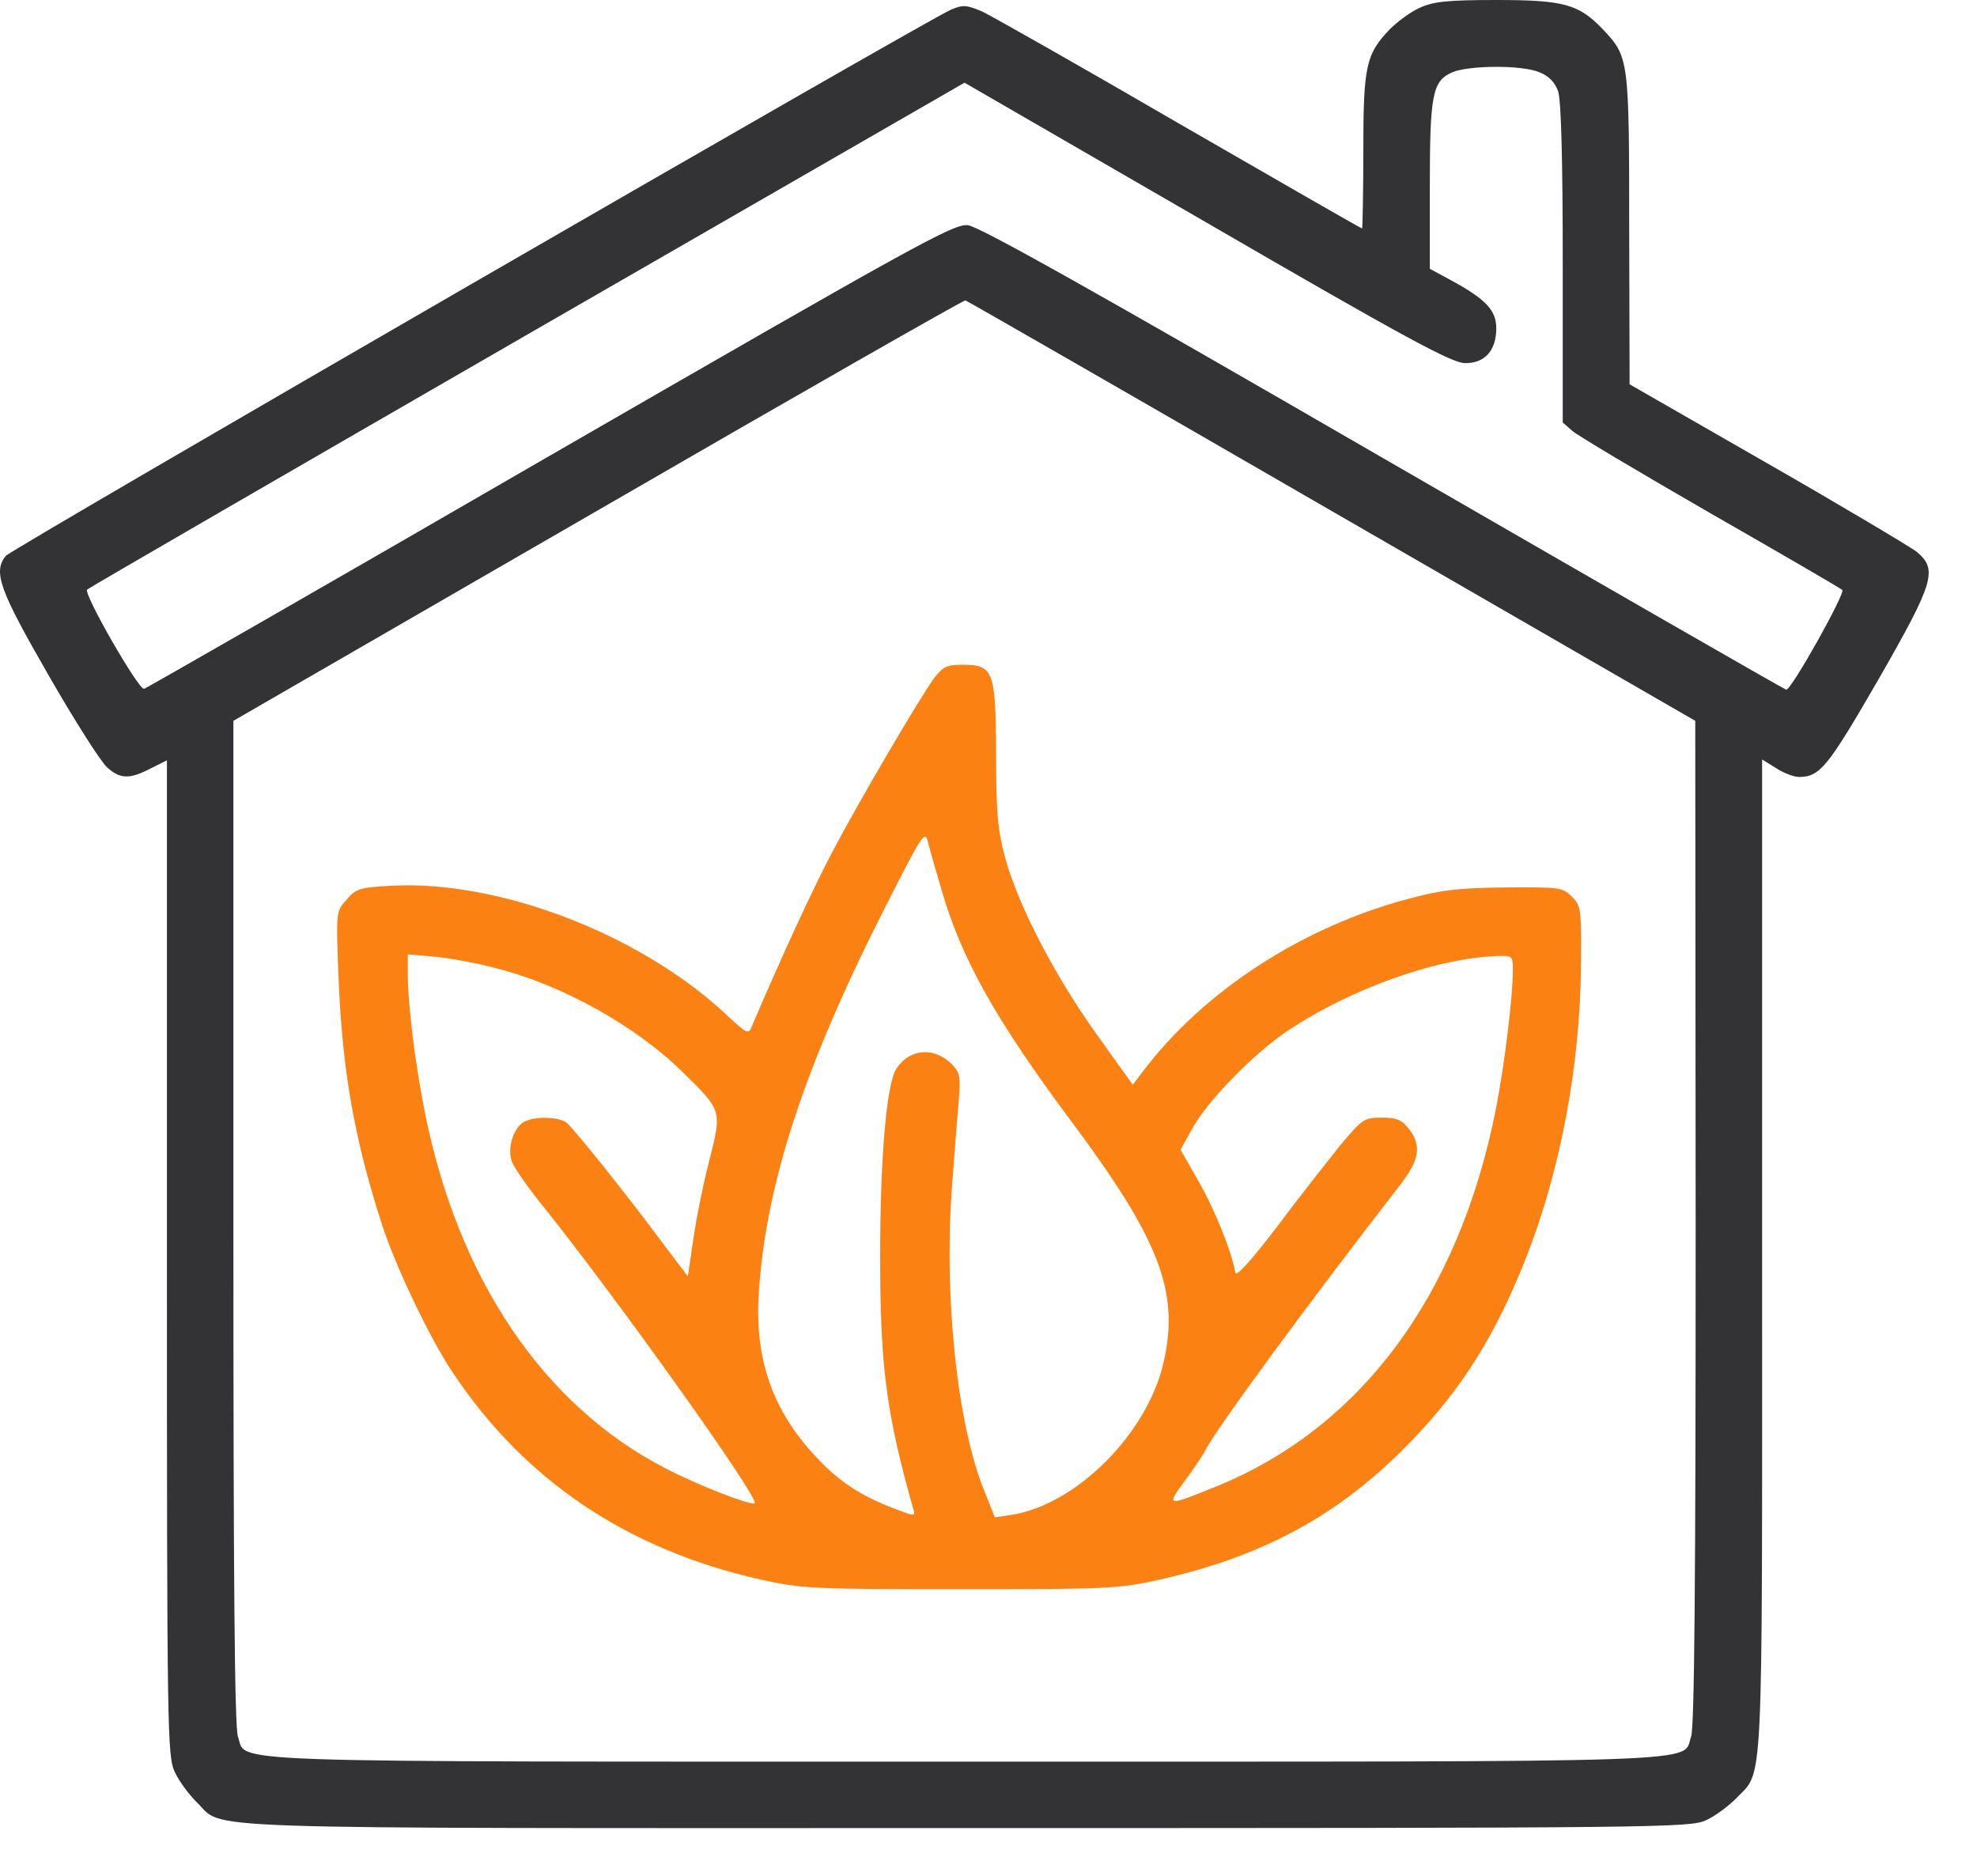 <?xml version="1.0" encoding="UTF-8"?> <svg xmlns="http://www.w3.org/2000/svg" width="39" height="37" viewBox="0 0 39 37" fill="none"><path d="M28.001 0.156C27.82 0.238 27.558 0.434 27.411 0.582C26.944 1.074 26.894 1.303 26.894 2.991C26.894 3.827 26.878 4.507 26.87 4.507C26.853 4.507 25.239 3.581 23.28 2.45C21.322 1.311 19.568 0.32 19.38 0.229C19.068 0.098 19.003 0.09 18.765 0.188C18.298 0.385 0.228 10.826 0.113 10.965C-0.141 11.285 -0.01 11.637 0.957 13.317C1.473 14.218 1.998 15.038 2.113 15.136C2.367 15.366 2.555 15.374 2.965 15.161L3.293 14.997V24.806C3.293 34.198 3.301 34.64 3.448 34.952C3.53 35.132 3.727 35.394 3.874 35.542C4.464 36.099 3.276 36.058 19.044 36.058C32.786 36.058 33.344 36.05 33.655 35.903C33.836 35.821 34.098 35.624 34.245 35.476C34.794 34.895 34.761 35.607 34.761 24.79V14.98L35.04 15.153C35.188 15.251 35.393 15.325 35.483 15.325C35.901 15.325 36.048 15.144 37.048 13.415C38.163 11.473 38.228 11.235 37.81 10.883C37.679 10.785 36.351 9.99 34.86 9.137L32.147 7.58L32.139 4.524C32.139 1.155 32.131 1.123 31.623 0.582C31.148 0.082 30.852 -1.35423e-06 29.517 -1.35423e-06C28.533 -1.35423e-06 28.271 0.033 28.001 0.156ZM30.369 1.426C30.558 1.5 30.672 1.623 30.738 1.803C30.795 1.991 30.828 3.081 30.828 5.204V8.334L31.016 8.498C31.115 8.588 32.344 9.318 33.737 10.121C35.139 10.924 36.31 11.604 36.343 11.637C36.409 11.694 35.343 13.604 35.237 13.604C35.212 13.604 31.631 11.547 27.288 9.039C21.567 5.728 19.314 4.466 19.093 4.442C18.814 4.409 18.076 4.819 10.857 8.982C6.497 11.506 2.891 13.571 2.842 13.587C2.735 13.612 1.637 11.703 1.719 11.629C1.752 11.596 5.661 9.334 10.406 6.597L19.027 1.631L23.805 4.393C27.747 6.679 28.632 7.154 28.894 7.162C29.287 7.171 29.517 6.917 29.517 6.474C29.517 6.122 29.312 5.9 28.615 5.523L28.206 5.302V3.688C28.206 1.868 28.255 1.598 28.648 1.426C28.984 1.287 30.025 1.278 30.369 1.426ZM26.271 10.08L33.442 14.218L33.45 24.102C33.45 31.272 33.426 34.059 33.36 34.255C33.172 34.78 34.081 34.747 19.027 34.747C3.973 34.747 4.882 34.78 4.694 34.255C4.628 34.059 4.604 31.272 4.604 24.102V14.218L11.799 10.063C15.749 7.777 19.011 5.917 19.044 5.925C19.076 5.933 22.33 7.802 26.271 10.08Z" fill="#333336"></path><path d="M18.429 13.374C18.142 13.768 17.003 15.702 16.421 16.8C16.019 17.562 15.388 18.939 14.839 20.225C14.765 20.414 14.757 20.414 14.282 19.971C12.585 18.406 9.807 17.349 7.701 17.472C7.095 17.505 7.021 17.529 6.833 17.75C6.628 17.98 6.628 17.988 6.677 19.258C6.751 21.11 6.988 22.454 7.529 24.134C7.783 24.937 8.488 26.421 8.939 27.084C10.357 29.207 12.381 30.567 15.011 31.157C15.831 31.338 16.027 31.346 18.945 31.346C21.87 31.346 22.059 31.338 22.878 31.157C24.952 30.69 26.46 29.863 27.853 28.412C28.853 27.371 29.492 26.347 30.09 24.847C30.779 23.11 31.172 21.028 31.188 19.037C31.197 17.922 31.188 17.865 31.008 17.685C30.828 17.505 30.77 17.496 29.697 17.505C28.787 17.513 28.427 17.554 27.796 17.726C25.706 18.275 23.747 19.545 22.551 21.127L22.346 21.397L21.625 20.389C20.789 19.217 20.084 17.849 19.83 16.923C19.682 16.374 19.65 16.038 19.65 14.866C19.642 13.219 19.601 13.112 18.978 13.112C18.674 13.112 18.601 13.153 18.429 13.374ZM18.593 17.619C18.986 18.939 19.65 20.127 21.141 22.127C22.887 24.47 23.272 25.486 22.952 26.88C22.633 28.273 21.239 29.674 19.961 29.879L19.625 29.928L19.412 29.395C18.887 28.093 18.625 25.634 18.773 23.503C18.822 22.815 18.887 22.012 18.912 21.717C18.953 21.25 18.937 21.16 18.789 21.004C18.445 20.643 17.945 20.676 17.683 21.078C17.486 21.381 17.363 22.848 17.363 24.79C17.363 26.97 17.486 27.888 18.019 29.773C18.06 29.912 18.043 29.912 17.642 29.756C16.994 29.51 16.56 29.232 16.109 28.748C15.241 27.83 14.88 26.806 14.97 25.486C15.11 23.331 15.88 20.996 17.494 17.832C18.232 16.382 18.248 16.365 18.314 16.644C18.355 16.8 18.478 17.234 18.593 17.619ZM9.807 19.103C11.094 19.43 12.545 20.242 13.446 21.127C14.249 21.913 14.241 21.889 13.995 22.881C13.872 23.348 13.733 24.052 13.675 24.454L13.569 25.175L13.085 24.536C12.389 23.593 11.323 22.266 11.176 22.143C11.02 22.028 10.553 22.012 10.34 22.127C10.127 22.241 9.996 22.659 10.102 22.921C10.143 23.036 10.447 23.471 10.783 23.88C12.209 25.667 14.987 29.559 14.888 29.65C14.831 29.707 13.766 29.297 13.126 28.961C10.725 27.724 9.037 25.232 8.381 21.938C8.193 20.996 8.045 19.824 8.045 19.226V18.824L8.603 18.873C8.906 18.906 9.447 19.004 9.807 19.103ZM29.844 19.135C29.844 19.66 29.68 21.004 29.508 21.881C28.779 25.56 26.837 28.174 23.968 29.33C23.018 29.715 23.001 29.715 23.362 29.223C23.534 28.994 23.723 28.715 23.78 28.601C23.993 28.183 25.82 25.691 27.615 23.38C28.009 22.872 28.05 22.594 27.787 22.258C27.648 22.086 27.55 22.045 27.255 22.045C26.91 22.045 26.878 22.069 26.435 22.594C26.189 22.905 25.624 23.618 25.189 24.2C24.657 24.896 24.386 25.192 24.37 25.101C24.288 24.667 23.977 23.889 23.657 23.323L23.288 22.676L23.518 22.266C23.796 21.741 24.731 20.782 25.378 20.348C26.632 19.504 28.336 18.898 29.541 18.857C29.836 18.849 29.844 18.857 29.844 19.135Z" fill="#FB8212"></path></svg> 